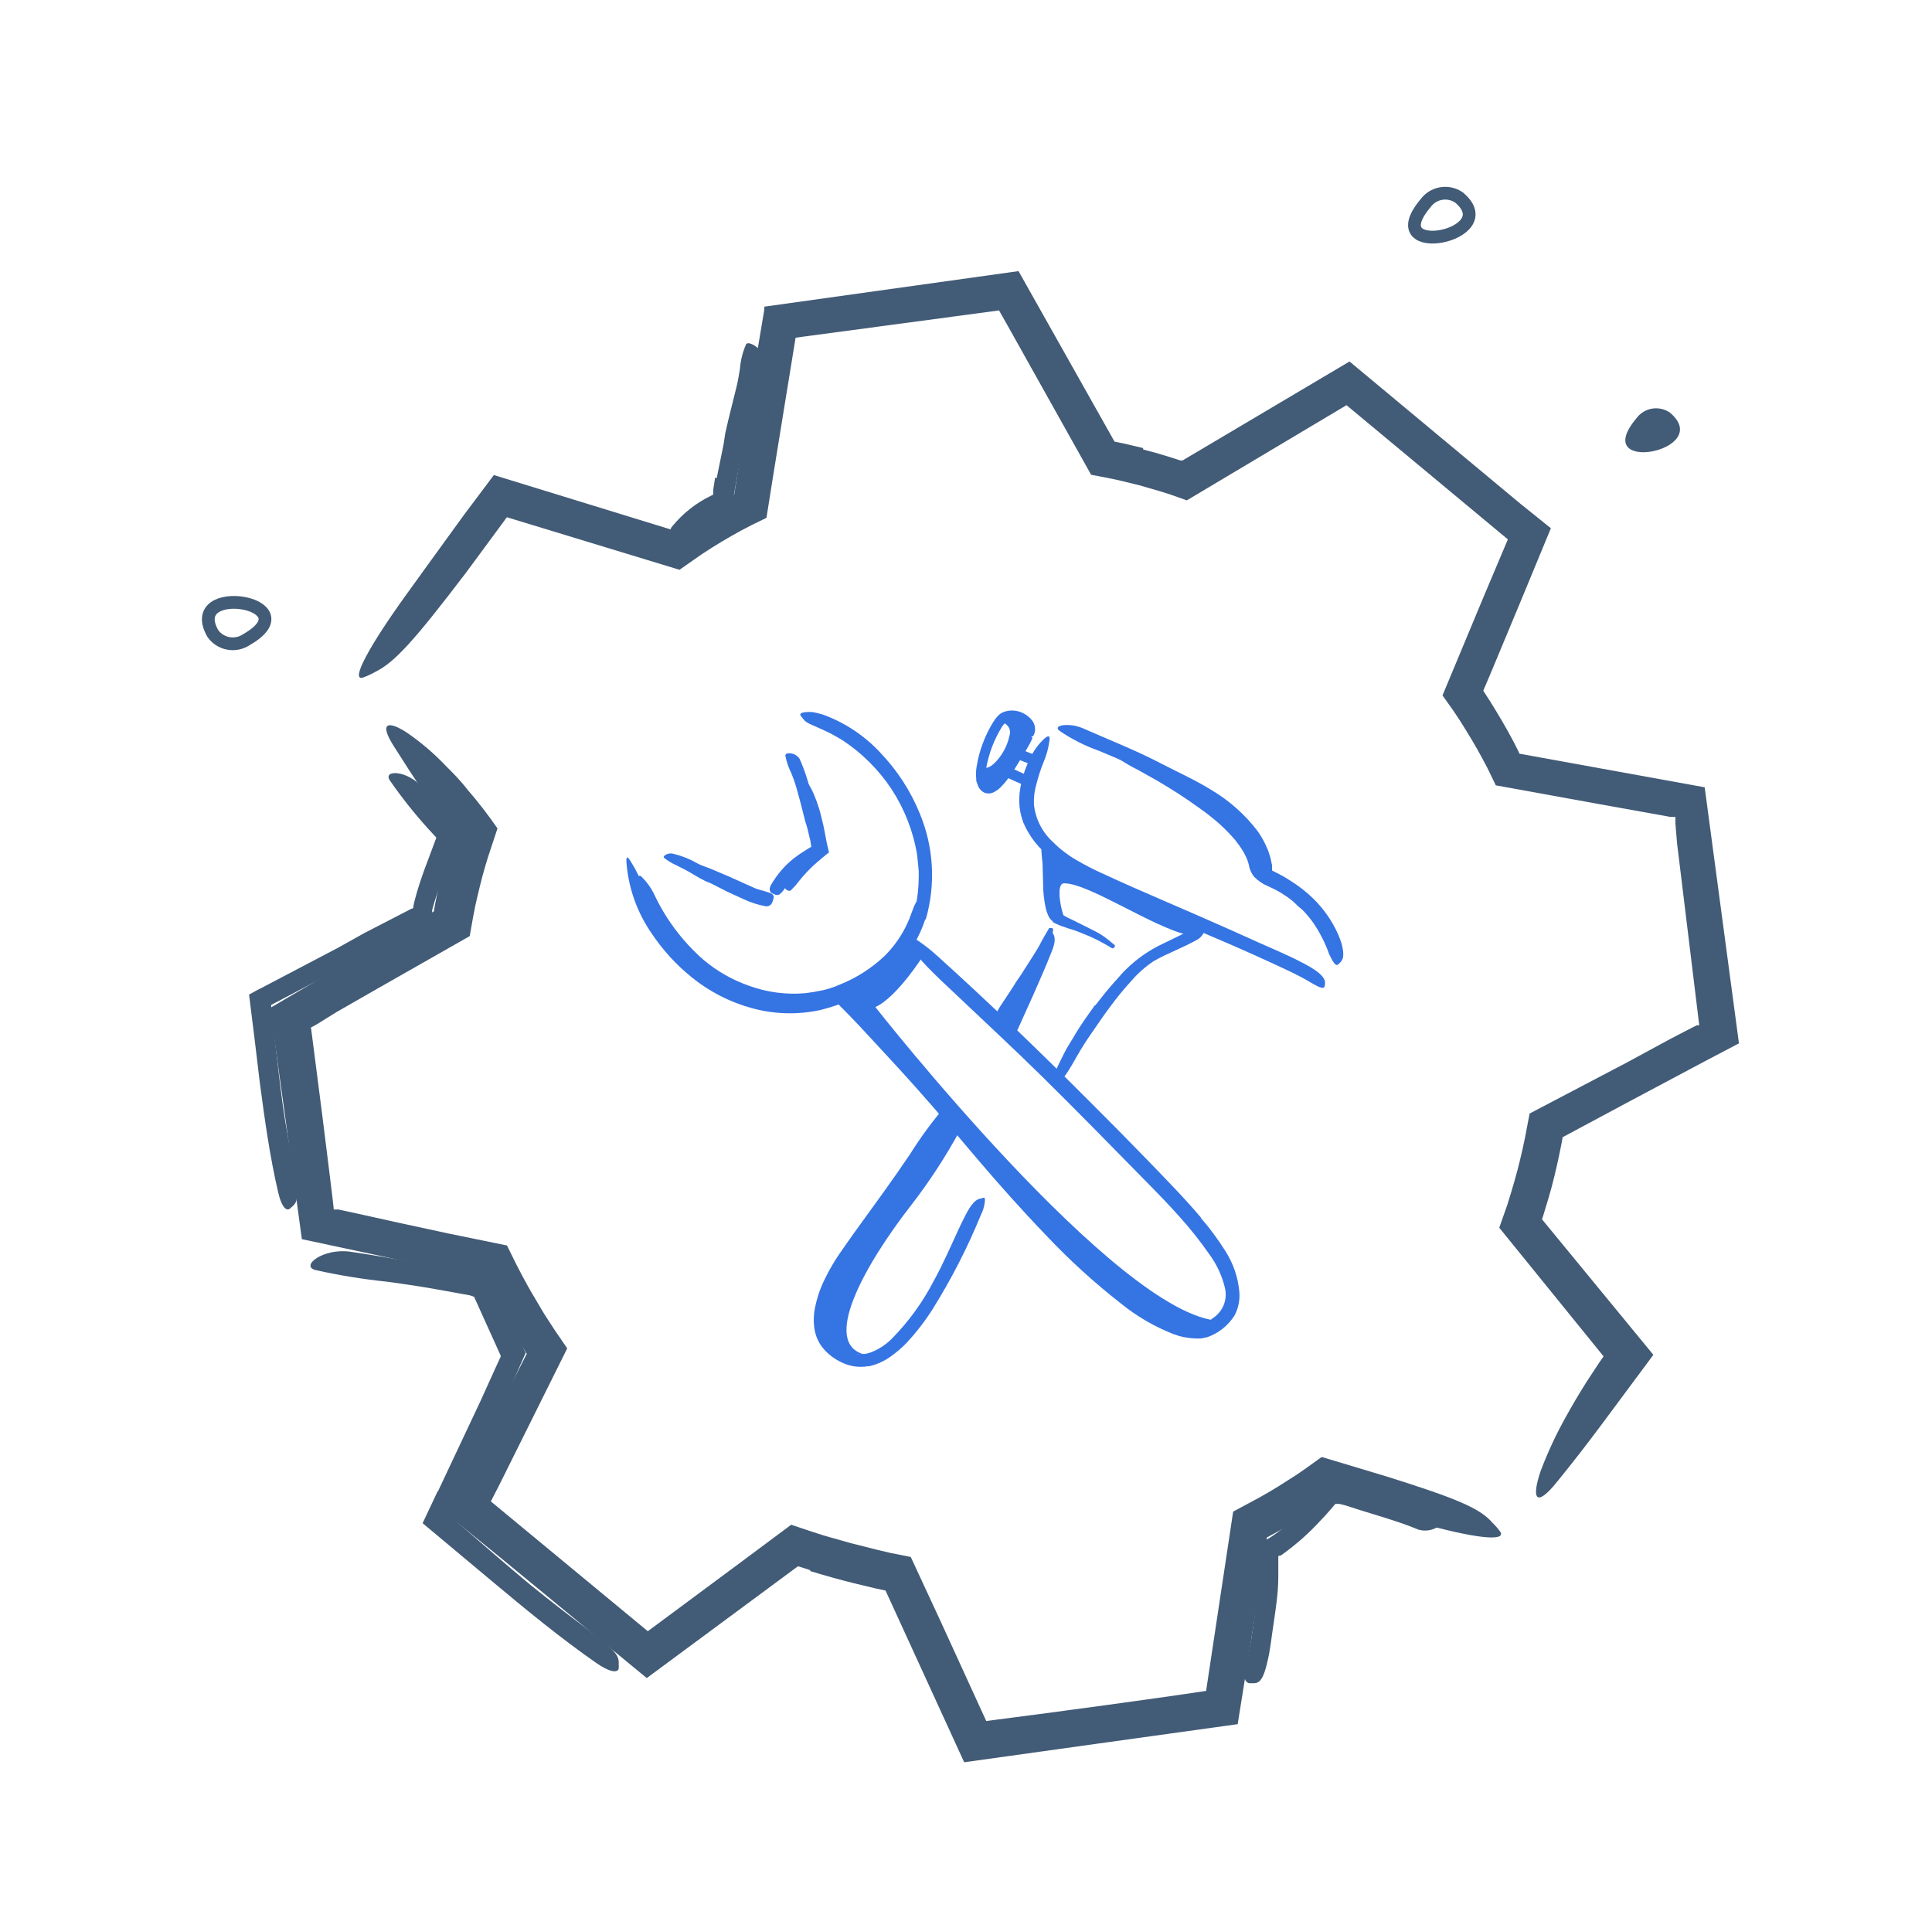 <svg width="493" height="492" viewBox="0 0 493 492" fill="none" xmlns="http://www.w3.org/2000/svg">
<path d="M363.742 51.89C364.687 50.573 366.112 49.678 367.711 49.398C369.309 49.118 370.954 49.474 372.293 50.391C384.04 60.192 351.494 66.496 363.742 51.89Z" stroke="#425B76" stroke-width="3.255" stroke-miterlimit="10"/>
<path d="M62.857 163.247C61.507 164.146 59.858 164.485 58.262 164.19C56.665 163.896 55.246 162.993 54.307 161.671C46.758 148.372 79.457 153.753 62.857 163.247Z" stroke="#425B76" stroke-width="3.255" stroke-miterlimit="10"/>
<path d="M417.549 106.781C418.495 105.464 419.919 104.569 421.518 104.289C423.117 104.008 424.762 104.365 426.1 105.281C437.809 115.083 405.302 121.387 417.549 106.781Z" fill="#425B76"/>
<path d="M291.678 114.698C293.835 115.236 295.953 115.851 298.072 116.504L301.191 117.503H301.538H301.769L344.367 92.25L388.044 128.612L395.747 134.8C390.792 146.844 385.81 158.849 380.803 170.816L378.492 176.274L380.264 179.003C381.304 180.656 382.305 182.348 383.307 184.039C384.308 185.73 385.233 187.421 386.157 189.151L387.389 191.573L387.736 192.341L434.995 200.913L443.738 266.257L434.956 270.869L415.968 280.978L398.751 290.203L398.52 291.548L397.943 294.393C397.557 296.263 397.134 298.147 396.672 300.043C396.209 301.927 395.709 303.887 395.17 305.655L393.744 310.383L393.475 311.152L421.899 345.745L408.881 363.273C405.081 368.398 401.229 373.356 397.326 378.148C391.934 384.875 390.702 382.53 393.167 375.304C394.997 370.484 397.185 365.807 399.714 361.313C401.255 358.545 402.988 355.585 404.914 352.549L407.995 347.859L408.804 346.706L409.189 346.13L382.575 313.304L384.616 307.5L385.579 304.387C386.157 302.503 386.696 300.543 387.197 298.698C387.698 296.853 388.16 294.854 388.583 292.971L389.2 290.049L390.317 284.168L415.005 271.215L426.059 265.219L431.605 262.336L432.992 261.644H433.3H433.608L427.946 215.212L427.523 210.138V208.485H426.752H426.329L425.058 208.254L419.28 207.217L407.726 205.141L381.689 200.413L379.571 196.031L378.184 193.418C377.298 191.803 376.412 190.189 375.45 188.613C374.487 187.037 373.562 185.461 372.561 183.923L370.828 181.31L368.093 177.466L378.377 152.789L384.77 137.645L343.597 103.397L314.71 120.617L302.848 127.689L298.726 126.229L296.069 125.383L290.754 123.846L285.4 122.539L282.665 121.962L278.429 121.155L260.095 88.406C258.401 85.331 256.667 82.295 254.934 79.22L203.015 86.177C201.051 98.131 199.164 109.97 197.238 121.732C196.699 125.229 196.121 128.727 195.582 132.148L191.73 134.032L189.072 135.415C187.378 136.338 185.722 137.299 184.104 138.26C182.486 139.221 180.869 140.258 179.289 141.296L176.901 142.949L173.397 145.409L129.335 131.994L128.834 132.686L118.974 146.063C105.416 163.898 100.564 169.125 95.672 171.508C94.644 172.1 93.561 172.589 92.437 172.969C89.625 173.507 93.939 165.281 103.529 151.943C106.803 147.369 110.154 142.795 113.505 138.144L118.55 131.187L126.022 121.232L172.01 135.377L174.359 133.801C176.054 132.686 177.787 131.648 179.521 130.611C181.254 129.573 183.025 128.535 184.836 127.574L187.339 126.267C189.804 110.662 192.346 94.825 195.042 78.951V78.259L259.903 69.188L284.399 112.699L286.671 113.16L291.717 114.352L291.678 114.698Z" fill="#425B76"/>
<path d="M206.712 400.673L203.823 399.751H203.553L165.038 428.233L127.678 397.483L113.889 386.259L125.213 363.543L134.418 345.477L132.223 341.979C131.067 340.058 129.912 338.136 128.795 336.214C127.678 334.292 126.599 332.37 125.559 330.294L124.019 327.296L123.48 326.143L77.03 316.226L72.793 285.169C71.483 275.828 70.212 266.488 68.941 257.225L96.287 241.158L110.731 232.548L110.923 231.279L111.501 228.358C111.886 226.436 112.31 224.514 112.811 222.554C113.311 220.594 113.812 218.71 114.39 216.827L115.584 212.983L108.458 202.567C105.762 198.723 103.066 194.495 100.486 190.42C96.634 184.386 98.945 183.694 104.106 187.153C107.559 189.553 110.759 192.296 113.658 195.34C115.468 197.147 117.51 199.184 119.243 201.452C121.996 204.623 124.568 207.947 126.946 211.407L125.675 215.251L124.519 218.749L123.788 221.17C123.325 222.785 122.863 224.438 122.478 226.052C122.093 227.666 121.669 229.358 121.323 230.972L120.783 233.701L119.859 238.89L96.287 252.305L85.888 258.263L80.881 261.376L79.572 262.106C79.187 262.337 79.572 262.106 79.341 262.106C80.342 269.794 81.305 277.481 82.306 285.169L84.001 298.776C84.502 302.85 85.349 309.538 85.118 308.654H85.503H85.734H86.35L91.473 309.769L101.718 312.037L114.351 314.766L129.372 317.841L131.76 322.684L133.224 325.49C134.225 327.373 135.304 329.333 136.382 331.102C137.461 332.87 138.578 334.945 139.733 336.637L141.582 339.481L144.74 344.093L127.37 379.033L125.251 383.146L165.307 416.279L188.417 399.136L201.897 389.104L206.943 390.795L210.294 391.871L217.072 393.793L223.928 395.523L227.356 396.33L232.402 397.329L240.105 413.934L251.66 439.188C266.719 437.266 292.833 433.768 307.815 431.5V431.193L314.671 385.76L318.523 383.684L321.18 382.262C322.836 381.339 324.493 380.378 326.11 379.379L330.925 376.304L333.313 374.651L337.164 371.884H337.511L353.88 376.804C372.136 382.531 377.721 384.991 380.841 388.604C381.615 389.338 382.312 390.15 382.921 391.026C384.076 393.409 376.181 392.525 362.662 388.758L338.936 382.608L338.628 382.954L336.201 384.607C334.545 385.721 332.812 386.836 331.079 387.912C329.346 388.988 327.574 389.988 325.802 390.987L323.26 392.371V392.602L322.913 395.1L322.028 400.789C321.45 404.632 320.834 408.476 320.256 412.32C318.792 421.494 317.316 430.719 315.827 439.995L279.891 444.992L246.036 449.72L225.97 405.901L223.466 405.363L217.843 404.018C213.991 403.057 210.448 402.057 206.789 400.943L206.712 400.673Z" fill="#425B76"/>
<path d="M111.694 380.715L122.556 357.653L126.407 349.158L127.486 346.813L127.755 346.237V345.929L120.977 330.939L119.898 330.554L117.703 330.17L113.274 329.363C108.498 328.479 103.645 327.748 98.869 327.095C92.678 326.461 86.53 325.46 80.458 324.097C76.607 323.097 82.422 318.408 89.509 319.446C95.107 320.291 100.692 321.214 106.264 322.213L114.622 323.789L118.82 324.635L120.9 325.058L124.751 325.788L126.33 329.094L127.178 330.977C128.141 333.168 129.219 335.359 130.297 337.55L134.149 345.237L130.105 354.347L119.397 377.948L115.122 387.096L117.241 388.941C123.288 394.168 129.335 399.473 135.459 404.546C140.234 408.39 145.126 412.234 149.979 415.809L153.176 418.269C157.027 421.421 158.029 422.727 157.875 424.611C157.914 425.033 157.914 425.457 157.875 425.879C157.451 427.071 155.256 426.533 152.213 424.419C143.2 418.153 134.303 410.85 125.444 403.432L107.843 388.71L111.694 380.523V380.715Z" fill="#425B76"/>
<path d="M66.285 252.35L86.121 241.933L93.015 238.089L104.994 231.901C104.994 231.901 105.494 231.901 105.456 231.517L105.648 230.44C105.956 229.249 106.265 228.057 106.611 226.942C107.305 224.687 108.075 222.458 108.922 220.254L111.349 213.758L109.192 211.414C105.678 207.53 102.423 203.422 99.447 199.114C97.676 196.346 104.146 196.5 107.921 201.151L112.08 206.301L117.396 213.028C115.971 216.526 114.584 220.024 113.197 223.522C112.074 226.322 111.109 229.184 110.309 232.093C110.309 232.747 110.078 233.477 109.962 234.13C109.847 234.784 109.962 234.937 109.654 235.014L108.691 235.514L105.879 237.013L101.527 239.358L92.823 243.97L73.565 254.156L69.174 256.462L69.79 262.382C70.599 269.07 71.292 275.797 72.217 282.446C72.949 287.597 73.95 292.594 74.836 297.821L75.452 301.165C76.068 305.355 75.914 306.739 74.682 307.815C74.374 308.046 74.104 308.353 73.835 308.545C72.833 309.083 71.716 307.469 71.023 304.432C68.904 295.438 67.556 285.829 66.285 276.181C65.412 268.724 64.501 261.267 63.551 253.81L66.131 252.388L66.285 252.35Z" fill="#425B76"/>
<path d="M182.873 122.076L184.644 113.389C184.837 112.351 184.914 111.275 185.145 110.237C185.992 106.394 186.955 102.819 187.841 99.129C188.265 97.515 188.535 95.823 188.804 94.171C188.968 91.995 189.502 89.863 190.383 87.867C191.077 86.675 195.429 89.635 194.89 91.903C194.025 96.118 192.906 100.276 191.539 104.356C190.829 106.88 190.289 109.448 189.921 112.044C189.382 114.927 188.804 117.81 188.265 120.731L187.302 126.074L186.724 129.917C184.816 130.66 182.974 131.56 181.217 132.608C179.5 133.727 177.9 135.015 176.441 136.452L175.478 137.374C174.207 138.451 173.59 138.527 172.435 137.682L171.626 137.144C171.43 136.954 171.275 136.727 171.169 136.476C171.063 136.225 171.008 135.955 171.008 135.683C171.008 135.411 171.063 135.141 171.169 134.89C171.275 134.639 171.43 134.412 171.626 134.222C174.282 130.99 177.606 128.368 181.371 126.535L181.987 126.227V125.805V125.036L182.488 121.846L182.873 122.076Z" fill="#425B76"/>
<path d="M320.989 396.094V394.326C321.721 393.788 322.376 393.442 323.146 392.942L324.225 392.289L324.802 391.904C325.496 391.443 326.266 390.867 326.998 390.29C328.461 389.06 329.886 387.753 331.311 386.446C332.737 385.139 333.391 384.14 334.47 383.025L336.241 381.219L337.397 379.912L338.822 378.336C342.674 379.028 343.945 379.412 345.947 379.912L351.686 381.411L358.966 383.41C362.3 384.068 365.421 385.533 368.055 387.676C368.903 388.483 368.055 389.329 366.438 389.906C365.037 390.638 363.405 390.79 361.893 390.328C356.501 388.061 350.338 386.485 344.214 384.447C343.43 384.189 342.633 383.971 341.826 383.794H341.171H340.748L339.361 385.408C338.591 386.292 337.821 387.177 337.012 387.984C333.988 391.292 330.618 394.269 326.959 396.863C326.69 397.093 326.189 396.863 326.189 397.286V402.513C326.189 406.664 325.496 410.777 324.918 414.852C324.417 418.042 324.148 421.194 323.339 424.346C323.187 425.061 322.994 425.767 322.761 426.46C321.914 428.997 321.066 429.65 319.68 429.535C319.346 429.555 319.012 429.555 318.678 429.535C317.638 429.227 317.292 427.92 317.715 426.229C318.933 420.891 319.846 415.488 320.45 410.047C320.45 407.971 320.874 405.896 320.951 403.782V400.591V395.902L320.989 396.094Z" fill="#425B76"/>
<path d="M220.811 345.706C209.243 343.065 220.667 322.724 232.632 307.397C237.227 301.434 241.342 295.119 244.94 288.512L240.266 285.188C240.266 285.188 230.539 301.198 224.818 307.361C219.097 313.524 210.38 327.468 209.965 332.895C209.55 338.321 209.839 345.706 220.811 345.706Z" fill="#3574E3"/>
<path d="M311.189 337.066C285.346 335.934 223.373 256.998 223.373 256.998C228.931 254.482 235.609 243.862 235.609 243.862L232.92 241.023C232.92 241.023 223.554 253.602 216.19 254.823C216.19 254.823 214.223 254.823 217.363 257.842C220.504 260.861 246.617 289.287 251.887 295.864C257.157 302.441 289.136 335.27 298.087 337.929C306.515 340.427 306.515 340.427 308.915 338.648L311.189 337.066Z" fill="#3574E3"/>
<path d="M209.08 255.308C203.954 256.261 198.681 256.083 193.632 254.787L190.906 254.032C190.004 253.781 189.102 253.368 188.272 253.044C185.236 251.739 182.36 250.093 179.699 248.139C178.436 247.097 177.119 246.108 175.928 244.994C174.725 243.86 173.586 242.66 172.517 241.4C171.542 240.325 170.626 239.197 169.774 238.022C168.886 236.877 168.072 235.677 167.337 234.429L165.912 232.057C165.496 231.23 165.117 230.386 164.72 229.541C164.289 228.72 163.956 227.852 163.728 226.954C163.493 226.055 163.259 225.157 163.096 224.258C162.934 223.36 163.205 223.198 163.944 223.971C165.084 225.143 166.044 226.475 166.796 227.924C169.796 234.439 174.144 240.25 179.555 244.976C182.958 247.835 186.853 250.057 191.051 251.535C195.662 253.23 200.592 253.887 205.488 253.457C206.986 253.278 208.484 253.026 209.946 252.703C211.408 252.379 212.851 251.912 214.241 251.283C218.478 249.601 222.355 247.131 225.665 244.006C228.146 241.566 230.153 238.691 231.584 235.525C231.904 234.845 232.187 234.15 232.432 233.44C233.407 230.817 233.678 229.99 234.58 229.541C234.767 229.435 234.96 229.339 235.157 229.254C235.735 229.074 236.06 230.404 235.482 232.596C233.527 239.334 229.269 245.181 223.445 249.127C219.138 252.236 214.217 254.398 209.007 255.47L209.08 255.308Z" fill="#3574E3"/>
<path d="M200.399 225.111C200.688 224.752 201.843 223.314 203.088 221.984C204.334 220.655 205.651 219.397 205.904 219.181C206.156 218.966 208.033 217.51 208.232 217.384L208.719 217.025L209.206 216.702H209.351C209.351 216.702 209.351 216.576 209.351 216.522V216.342V216.055L209.224 215.138C209.224 214.977 208.972 212.767 208.737 210.467C208.557 208.771 208.206 207.097 207.69 205.471C207.564 205.13 207.221 204.052 206.806 202.974C206.488 202.129 206.127 201.301 205.723 200.494C205.615 200.242 206.21 199.937 206.337 200.117C206.855 200.933 207.302 201.793 207.672 202.686C208.177 203.859 208.617 205.059 208.99 206.28C209.423 207.663 209.693 208.921 209.711 209.029C209.964 209.963 210.181 210.934 210.361 211.886L210.614 213.216L210.957 215.013L211.155 215.911L211.48 217.259C211.48 217.367 211.606 217.51 211.48 217.582L211.191 217.798L210.614 218.265L209.856 218.894L208.538 220.008C207.253 221.121 206.047 222.322 204.929 223.602C204.297 224.32 203.702 225.075 203.124 225.812C202.763 226.261 202.33 226.638 201.951 227.07C201.572 227.501 201.193 227.339 200.67 227.07C200.147 226.8 200.183 225.381 200.399 225.111Z" fill="#3574E3"/>
<path d="M303.14 238.618C293.864 236.462 277.874 225.411 271.522 225.411C268.941 225.411 271.269 235.15 272.46 235.635C273.651 236.12 268.851 236.048 268.057 230.802C267.701 226.634 268.012 222.437 268.977 218.367C268.977 218.367 279.805 225.555 284.497 226.884C289.19 228.214 305.865 236.318 305.865 236.318C305.865 236.318 304.313 238.888 303.14 238.618Z" fill="#3574E3"/>
<path d="M267.84 237.57C267.84 237.57 269.645 238.038 268.977 241.02C268.309 244.003 258.708 264.847 258.708 264.847L255.496 260.391L267.84 237.57Z" fill="#3574E3"/>
<path d="M257.608 187.673C256.724 192.219 253.241 195.813 251.851 195.902C251.129 195.902 249.902 196.208 250.047 195.525C249.379 197.753 250.877 202.209 253.169 200.017C254.475 198.648 255.653 197.162 256.688 195.579C258.493 192.884 264.683 188.805 263.058 185.085C263.058 185.085 260.821 180.108 254.973 184.313C255.395 184.283 255.818 184.357 256.204 184.528C256.591 184.699 256.929 184.963 257.189 185.294C257.449 185.626 257.624 186.017 257.697 186.431C257.77 186.846 257.739 187.272 257.608 187.673Z" fill="#3574E3"/>
<path d="M315.521 214.769C313.487 212.332 311.194 210.121 308.682 208.175C307.761 207.438 306.877 206.773 305.848 206.072C302.474 203.611 298.918 201.364 295.291 199.226C293.685 198.292 292.042 197.429 290.418 196.495C288.267 195.424 286.203 194.186 284.246 192.793C283.651 192.272 283.885 192.2 284.517 192.398C285.53 192.7 286.515 193.091 287.459 193.566C291.754 195.758 296.193 197.843 300.38 200.448C302.889 202.011 305.578 203.521 308.086 205.228C310.882 207.109 313.482 209.264 315.846 211.661C317.325 213.161 318.61 214.839 319.672 216.656C320.078 217.36 320.416 218.099 320.683 218.866C320.941 219.608 321.158 220.364 321.333 221.13C321.585 222.262 322.921 222.927 324.238 223.646C326.527 224.538 328.678 225.748 330.627 227.239C331.06 227.596 331.465 227.987 331.836 228.407C332.377 228.941 332.748 229.623 332.901 230.366C332.98 230.753 332.936 231.155 332.774 231.516C332.721 231.657 332.648 231.79 332.558 231.911C332.287 232.235 331.637 231.642 330.753 230.779C329.488 229.328 327.925 228.163 326.169 227.365C325.267 226.898 324.364 226.503 323.246 226C322.016 225.452 320.907 224.671 319.979 223.7C319.282 222.812 318.828 221.76 318.662 220.645C318.494 219.95 318.252 219.276 317.94 218.632C317.29 217.266 316.472 215.987 315.503 214.823L315.521 214.769Z" fill="#3574E3"/>
<path d="M236.098 234.61C234.671 238.992 232.307 243.014 229.168 246.398C226.071 249.699 222.403 252.42 218.34 254.43C216.842 255.149 215.362 255.832 213.828 256.407C212.264 256.953 210.674 257.42 209.064 257.808C203.34 259.01 197.409 258.819 191.775 257.251C186.194 255.714 180.995 253.04 176.507 249.399C172.56 246.215 169.122 242.453 166.311 238.24C162.615 232.918 160.393 226.72 159.868 220.271C159.724 218.277 160.139 218.474 161.059 220.02C161.693 221.014 162.266 222.046 162.773 223.11C163.588 224.475 164.271 225.913 164.813 227.405C166.979 233.11 170.24 238.34 174.414 242.804C178.555 247.36 183.683 250.918 189.411 253.208L192.045 254.142C192.94 254.411 193.85 254.627 194.771 254.789C196.63 255.185 198.52 255.42 200.419 255.49C201.358 255.49 202.314 255.49 203.253 255.49H204.696C205.166 255.49 205.617 255.346 206.086 255.257L208.901 254.771L211.626 253.945C219.81 251.511 226.73 246.018 230.936 238.617C232.166 236.359 233.071 233.939 233.625 231.43C234.167 228.896 234.439 226.312 234.438 223.721V222.248L234.293 220.774C234.185 219.804 234.131 218.816 233.986 217.846C232.966 211.994 230.769 206.407 227.526 201.422C224.215 196.42 219.917 192.141 214.893 188.844C213.756 188.215 212.673 187.514 211.5 186.957C207.151 184.837 205.743 184.693 204.877 183.364C204.648 183.113 204.443 182.842 204.263 182.555C204.065 182.124 204.48 181.854 205.508 181.728C206.157 181.674 206.809 181.674 207.458 181.728C208.197 181.872 209.064 182.088 210.038 182.375C215.694 184.442 220.765 187.838 224.819 192.276C229.038 196.716 232.386 201.902 234.69 207.567C238.272 216.146 238.819 225.682 236.242 234.61H236.098Z" fill="#3574E3"/>
<path d="M207.006 216.162C207.021 216.109 207.021 216.053 207.006 216L206.771 214.491C206.537 213.449 206.284 212.388 206.013 211.346C205.743 210.304 205.508 209.837 205.346 209.064C204.678 206.351 203.992 203.674 203.198 200.924C202.842 199.705 202.42 198.505 201.935 197.331C201.218 195.911 200.702 194.399 200.401 192.838C200.401 192.335 200.996 192.138 201.826 192.263C202.283 192.323 202.721 192.482 203.108 192.731C203.495 192.98 203.822 193.311 204.064 193.701C205.398 196.713 206.408 199.857 207.078 203.081C207.475 205.021 208.287 206.908 208.883 208.867L209.731 212.083L210.525 215.497L210.868 217.024C210.945 217.256 210.982 217.499 210.976 217.743L210.29 218.138L208.955 218.929L208.035 219.486C206.312 220.513 204.703 221.717 203.234 223.08C202.167 224.2 201.189 225.401 200.31 226.674C200.112 226.943 199.913 227.231 199.697 227.482C198.867 228.452 198.434 228.614 197.549 228.201C197.346 228.122 197.147 228.032 196.954 227.931C196.34 227.554 196.232 226.781 196.701 225.901C198.209 223.242 200.219 220.899 202.62 219.001C203.523 218.304 204.463 217.656 205.436 217.06L206.176 216.593L206.807 216.198H206.916L207.006 216.162Z" fill="#3574E3"/>
<path d="M185.548 227.542L181.506 225.476C181 225.224 180.459 225.08 179.954 224.829C178.149 223.948 176.489 222.834 174.738 221.9C173.962 221.469 173.15 221.127 172.374 220.714C171.333 220.239 170.357 219.636 169.469 218.917C169.198 218.684 169.469 218.378 169.866 218.127C170.413 217.819 171.054 217.717 171.67 217.839C172.767 218.107 173.846 218.443 174.901 218.845C175.95 219.267 176.969 219.759 177.951 220.319C179.142 220.984 180.531 221.325 181.813 221.9L186.036 223.697L188.634 224.865C189.97 225.44 191.269 226.069 192.623 226.662C193.669 227.075 194.77 227.291 195.871 227.668L196.593 227.902C197.459 228.315 197.604 228.692 197.261 229.698C197.261 229.914 197.116 230.13 197.026 230.345C196.901 230.657 196.675 230.917 196.384 231.087C196.093 231.256 195.754 231.324 195.42 231.28C193.472 230.928 191.579 230.324 189.789 229.483L185.639 227.578L185.548 227.542Z" fill="#3574E3"/>
<path d="M306.408 310.784C308.695 313.42 310.776 316.225 312.634 319.176C314.663 322.316 315.902 325.897 316.243 329.616C316.437 331.7 316.023 333.796 315.052 335.653C313.432 338.254 310.968 340.226 308.068 341.241L306.516 341.565C306.011 341.592 305.505 341.592 305 341.565C303.092 341.502 301.208 341.125 299.424 340.451C294.643 338.57 290.176 335.977 286.177 332.76C279.271 327.377 272.791 321.471 266.795 315.097C260.749 308.808 254.974 302.321 249.344 295.709C244.345 289.833 239.418 283.903 234.347 278.225C231.098 274.559 227.778 270.966 224.457 267.372C221.136 263.778 217.852 260.184 214.477 256.842C214.224 256.591 214.026 256.357 213.845 256.141C213.665 255.926 213.575 255.854 213.466 255.728C213.358 255.602 213.196 255.297 213.268 255.189C213.34 255.081 214.17 254.955 215.506 255.459C219.581 257.334 223.224 260.025 226.208 263.365C233.065 270.75 239.598 278.333 246.059 286.077C252.52 293.822 258.89 301.405 265.64 308.826C269.664 313.282 273.996 317.613 278.507 321.781C282.944 325.976 287.732 329.787 292.819 333.173C295.502 334.996 298.422 336.447 301.499 337.486C302.924 337.919 304.415 338.096 305.903 338.007C306.57 337.918 307.221 337.73 307.834 337.45C308.478 337.13 309.083 336.738 309.638 336.282C310.83 335.469 311.749 334.318 312.276 332.979C312.804 331.64 312.916 330.174 312.598 328.771C311.875 325.667 310.531 322.739 308.646 320.164C306.304 316.778 303.742 313.549 300.976 310.497C298.251 307.424 295.327 304.423 292.458 301.513C283.651 292.528 274.718 283.4 265.748 274.559C258.782 267.713 251.762 261.209 244.76 254.56L240.14 250.212C234.401 244.713 232.921 242.665 232.38 240.742C232.225 240.331 232.122 239.903 232.073 239.466C232.073 238.963 232.759 239.107 234.004 239.88C235.858 241.122 237.613 242.503 239.255 244.013C252.087 255.566 265.189 268.216 278.11 281.154C282.923 285.946 287.699 290.785 292.44 295.673C297.168 300.578 302.004 305.466 306.48 310.748L306.408 310.784Z" fill="#3574E3"/>
<path d="M298.81 234.432C293.63 232.168 288.433 229.922 283.271 227.568C281.376 226.706 279.445 225.933 277.568 224.981C275.883 224.148 274.244 223.224 272.66 222.213C271.087 221.18 269.574 220.058 268.13 218.853C265.039 216.523 262.618 213.425 261.11 209.869C260.498 208.22 260.151 206.486 260.081 204.73C260.051 203.017 260.246 201.308 260.659 199.645C261.117 197.542 261.845 195.507 262.824 193.589C263.731 191.576 265.053 189.776 266.704 188.306C267.823 187.462 267.986 188.037 267.751 189.259C267.505 191.033 267.026 192.766 266.325 194.416C265.601 196.2 264.998 198.031 264.521 199.896C263.99 201.642 263.758 203.464 263.835 205.287C264.221 208.987 265.962 212.415 268.726 214.918C270.466 216.659 272.425 218.169 274.555 219.41C276.737 220.697 278.991 221.861 281.304 222.896C286.411 225.286 291.645 227.55 296.861 229.814L306.516 234.001C311.388 236.121 316.261 238.313 321.08 240.488C324.833 242.177 328.569 243.704 332.232 245.627C333.027 246.04 333.821 246.471 334.633 246.956C337.538 248.753 338.242 249.939 338.116 251.125C338.095 251.377 338.041 251.625 337.953 251.862C337.574 252.455 336.455 251.862 334.524 250.766C331.583 248.969 328.262 247.477 324.887 245.914C321.513 244.351 318.066 242.806 314.565 241.278L298.81 234.522V234.432Z" fill="#3574E3"/>
<path d="M319.241 216.949C317.012 212.831 313.802 209.32 309.893 206.725C308.467 205.665 306.879 204.802 305.363 203.85C299.835 200.568 294.123 197.604 288.255 194.973C285.656 193.769 282.967 192.673 280.314 191.559C276.796 190.306 273.455 188.609 270.37 186.51C269.414 185.791 269.973 185.252 271.2 185.073C272.908 184.891 274.635 185.145 276.217 185.809C282.913 188.774 289.951 191.505 296.719 195.063C300.779 197.166 305.147 199.124 309.189 201.64C313.76 204.364 317.761 207.939 320.974 212.169C321.937 213.546 322.748 215.022 323.392 216.572C323.735 217.326 323.933 218.153 324.204 218.944L324.457 220.184L324.601 220.812C324.601 220.992 324.601 221.118 324.601 221.262V221.711V222.142C324.726 222.228 324.859 222.3 324.998 222.358L326.261 222.987C327.314 223.533 328.338 224.133 329.329 224.784C331.333 226.033 333.201 227.484 334.906 229.114C337.676 231.77 339.901 234.938 341.457 238.44C341.8 239.212 342.095 240.004 342.341 240.812C342.515 241.455 342.648 242.11 342.738 242.77C342.778 243.225 342.778 243.682 342.738 244.136C342.648 244.741 342.356 245.298 341.908 245.717C341.737 245.889 341.556 246.051 341.367 246.202C340.735 246.544 340.067 245.376 339.165 243.489C338.16 240.647 336.789 237.947 335.086 235.457C333.309 232.963 331.126 230.782 328.626 229.006C327.553 228.249 326.439 227.553 325.287 226.922L324.403 226.473L323.23 225.898C322.959 225.772 322.598 225.61 322.309 225.448C322.038 225.261 321.821 225.007 321.678 224.712L321.551 224.514C321.75 224.37 321.262 224.694 321.317 224.658L321.154 224.209L320.829 223.292C320.764 222.125 320.57 220.968 320.252 219.842C320.089 219.393 319.981 218.944 319.801 218.494L319.151 217.057L319.241 216.949Z" fill="#3574E3"/>
<path d="M268.779 215.725C269.342 217.305 269.623 218.971 269.61 220.648C269.718 222.787 269.736 224.781 269.754 225.158C269.772 225.536 269.754 228.159 269.754 228.411C269.754 228.662 269.754 229.435 269.754 230.423C269.775 231.121 269.903 231.812 270.133 232.472C270.185 232.567 270.222 232.67 270.241 232.777C270.349 232.777 270.241 232.885 270.656 233.154C271.646 233.769 272.677 234.315 273.742 234.79L279.156 237.503C280.111 237.978 281.028 238.525 281.899 239.138C283.036 239.947 284.083 240.935 284.444 241.187C284.805 241.438 284.029 242.139 283.812 242.013C282.928 241.456 282.008 240.971 281.087 240.45C279.866 239.778 278.607 239.178 277.316 238.653C275.818 238.024 274.446 237.503 274.338 237.467C273.273 237.144 272.19 236.802 271.107 236.407C270.585 236.225 270.073 236.015 269.573 235.778L269.014 235.508L268.725 235.347L268.527 235.023C268.103 234.678 267.764 234.242 267.534 233.747C267.174 232.968 266.914 232.147 266.758 231.304C266.476 229.905 266.295 228.488 266.217 227.063L266.054 221.097C266.054 220.001 265.838 218.923 265.802 217.881C265.722 217.285 265.722 216.681 265.802 216.084C265.802 215.689 266.235 215.24 266.56 214.826C266.884 214.413 267.119 214.701 267.624 214.934C268.064 215.108 268.459 215.378 268.779 215.725Z" fill="#3574E3"/>
<path d="M221.551 348.633C219.477 349.007 217.338 348.769 215.397 347.95C213.553 347.202 211.891 346.068 210.524 344.626C209.107 343.139 208.176 341.26 207.853 339.235C207.544 337.338 207.599 335.399 208.016 333.521C208.543 330.948 209.417 328.458 210.615 326.118C211.604 324.097 212.732 322.146 213.989 320.278C215.216 318.481 216.498 316.685 217.761 314.888L225.449 304.25C227.723 301.106 229.943 297.889 232.108 294.709C234.739 290.508 237.664 286.497 240.861 282.706C241.89 281.556 242.197 282.005 242.016 283.46C241.72 285.731 240.938 287.912 239.724 289.857C234.021 298.195 228.03 306.335 221.876 314.438C218.066 319.213 214.876 324.447 212.383 330.017C211.757 331.496 211.297 333.038 211.012 334.617C210.695 336.11 210.695 337.653 211.012 339.146C211.412 340.588 212.182 341.902 213.244 342.96C214.307 344.018 215.627 344.784 217.075 345.183C218.841 345.777 220.762 345.719 222.489 345.021C224.316 344.269 225.982 343.178 227.398 341.805C231.82 337.347 235.527 332.238 238.389 326.657C240.753 322.363 242.648 317.942 244.705 313.504C245.156 312.534 245.607 311.581 246.113 310.611C247.917 307.017 249.018 306.029 250.318 305.849C250.552 305.762 250.793 305.695 251.04 305.652C251.364 305.652 251.364 306.011 251.292 306.802C251.16 307.917 250.83 309 250.318 310C246.879 318.42 242.718 326.53 237.883 334.24C235.961 337.252 233.768 340.085 231.332 342.703C230.044 344.034 228.63 345.237 227.109 346.297C225.447 347.467 223.561 348.286 221.569 348.705L221.551 348.633Z" fill="#3574E3"/>
<path d="M254.305 258.378C254.855 257.383 255.458 256.418 256.109 255.485L257.914 252.754C258.113 252.413 259.105 250.957 259.195 250.706L260.08 249.43C260.531 248.783 261 248.064 261.126 247.831C261.253 247.597 265.223 241.56 265.494 240.751C265.728 240.23 267.425 237.337 267.695 236.888C267.695 236.762 268.724 236.78 268.724 237.049C268.722 237.909 268.505 238.755 268.093 239.511C267.551 240.589 265.728 244.291 265.638 244.453L264.519 246.735L264.05 247.777L262.715 250.67C262.299 251.586 261.957 252.467 261.505 253.401L259.52 257.318C259.159 258.055 258.816 258.828 258.419 259.564C258.148 259.979 257.833 260.365 257.481 260.714C257.373 260.858 257.102 260.858 256.777 260.714C256.452 260.571 255.965 260.481 255.658 260.391C255.472 260.325 255.308 260.207 255.189 260.049C254.996 259.836 254.821 259.608 254.666 259.367C254.439 259.086 254.312 258.738 254.305 258.378Z" fill="#3574E3"/>
<path d="M279.485 256.592C281.289 254.256 283.094 251.974 285.115 249.782C285.855 248.973 286.523 248.129 287.317 247.392C290.069 244.679 293.268 242.454 296.774 240.815L301.285 238.623C302.224 238.174 303.09 237.653 304.065 237.222L306.862 236C307.439 235.748 307.692 236.197 307.548 236.988C307.301 238.073 306.658 239.027 305.743 239.665C301.845 241.893 297.892 243.259 294.391 245.272C292.278 246.686 290.365 248.378 288.707 250.303C286.794 252.387 284.989 254.597 283.293 256.897C282.246 258.317 281.199 259.754 280.207 261.228C278.709 263.402 277.157 265.576 275.749 267.93C274.666 269.727 273.746 271.524 272.573 273.321C272.338 273.698 272.085 274.093 271.797 274.471C271.444 275 270.975 275.442 270.425 275.764C270.109 275.947 269.74 276.017 269.378 275.962C269.234 275.973 269.089 275.973 268.945 275.962C268.53 275.818 268.657 275.01 269.09 273.86C269.848 272.171 270.678 270.536 271.526 268.811C272.374 267.086 273.547 265.432 274.468 263.779C275.966 261.282 277.698 258.892 279.412 256.484L279.485 256.592Z" fill="#3574E3"/>
<path d="M256.148 197.992C257.051 198.459 257.953 198.891 258.91 199.322L260.335 199.951L261.129 200.238L261.599 200.364C261.862 200.404 262.129 200.404 262.393 200.364C262.501 200.364 262.393 199.699 262.393 199.052L262.284 198.459C262.266 198.298 262.266 198.135 262.284 197.974V197.741H262.032L261.4 197.507L260.101 196.95C259.216 196.537 258.296 196.105 257.466 195.656C257.376 195.765 257.303 195.886 257.249 196.016L256.816 196.806C256.562 197.183 256.339 197.58 256.148 197.992Z" fill="#3574E3"/>
<path d="M258.621 193.334L263.638 195.311C264.019 194.519 264.344 193.703 264.613 192.867L259.596 190.891C259.221 191.685 258.896 192.501 258.621 193.334Z" fill="#3574E3"/>
<path d="M261.327 187.012C260.953 187.381 260.647 187.813 260.424 188.288L259.684 189.582L258.241 192.17C257.266 193.859 256.274 195.53 255.173 197.075C254.634 197.827 254.03 198.53 253.368 199.177C253.099 199.436 252.803 199.665 252.484 199.86C252.195 199.986 252.141 199.968 252.141 199.968C251.983 199.827 251.854 199.656 251.762 199.465L251.654 199.087C251.607 198.904 251.571 198.718 251.545 198.53C251.472 197.654 251.515 196.772 251.672 195.907C252.35 192.189 253.721 188.63 255.714 185.413C255.952 185.069 256.217 184.744 256.508 184.443L256.707 184.245H256.815C256.815 184.245 257.068 184.137 257.212 184.084C257.922 183.901 258.671 183.939 259.36 184.191C260.041 184.426 260.658 184.813 261.164 185.323C261.579 185.862 261.814 186.24 261.652 186.725C261.652 186.923 263.258 188.522 263.727 187.713C264.067 187.06 264.197 186.318 264.101 185.589C264.004 184.86 263.684 184.177 263.186 183.634C262.373 182.678 261.302 181.973 260.1 181.604C258.889 181.226 257.592 181.226 256.382 181.604C256.047 181.708 255.725 181.853 255.425 182.035C255.256 182.145 255.093 182.265 254.938 182.395L254.613 182.736C254.22 183.149 253.869 183.601 253.567 184.084C252.45 185.837 251.524 187.705 250.805 189.654C250.084 191.542 249.557 193.499 249.235 195.494C249.038 196.578 248.995 197.685 249.109 198.782C249.109 199.087 249.109 199.357 249.253 199.662C249.398 199.968 249.47 200.309 249.596 200.615C249.906 201.328 250.455 201.912 251.148 202.268C251.556 202.439 251.998 202.514 252.44 202.486C252.881 202.458 253.31 202.328 253.693 202.106C254.245 201.818 254.755 201.455 255.209 201.028C255.967 200.273 256.666 199.462 257.302 198.602C258.511 196.931 259.576 195.206 260.587 193.499C261.597 191.792 262.716 190.103 263.438 188.396C263.474 187.965 261.76 186.707 261.327 187.012Z" fill="#3574E3"/>
</svg>
